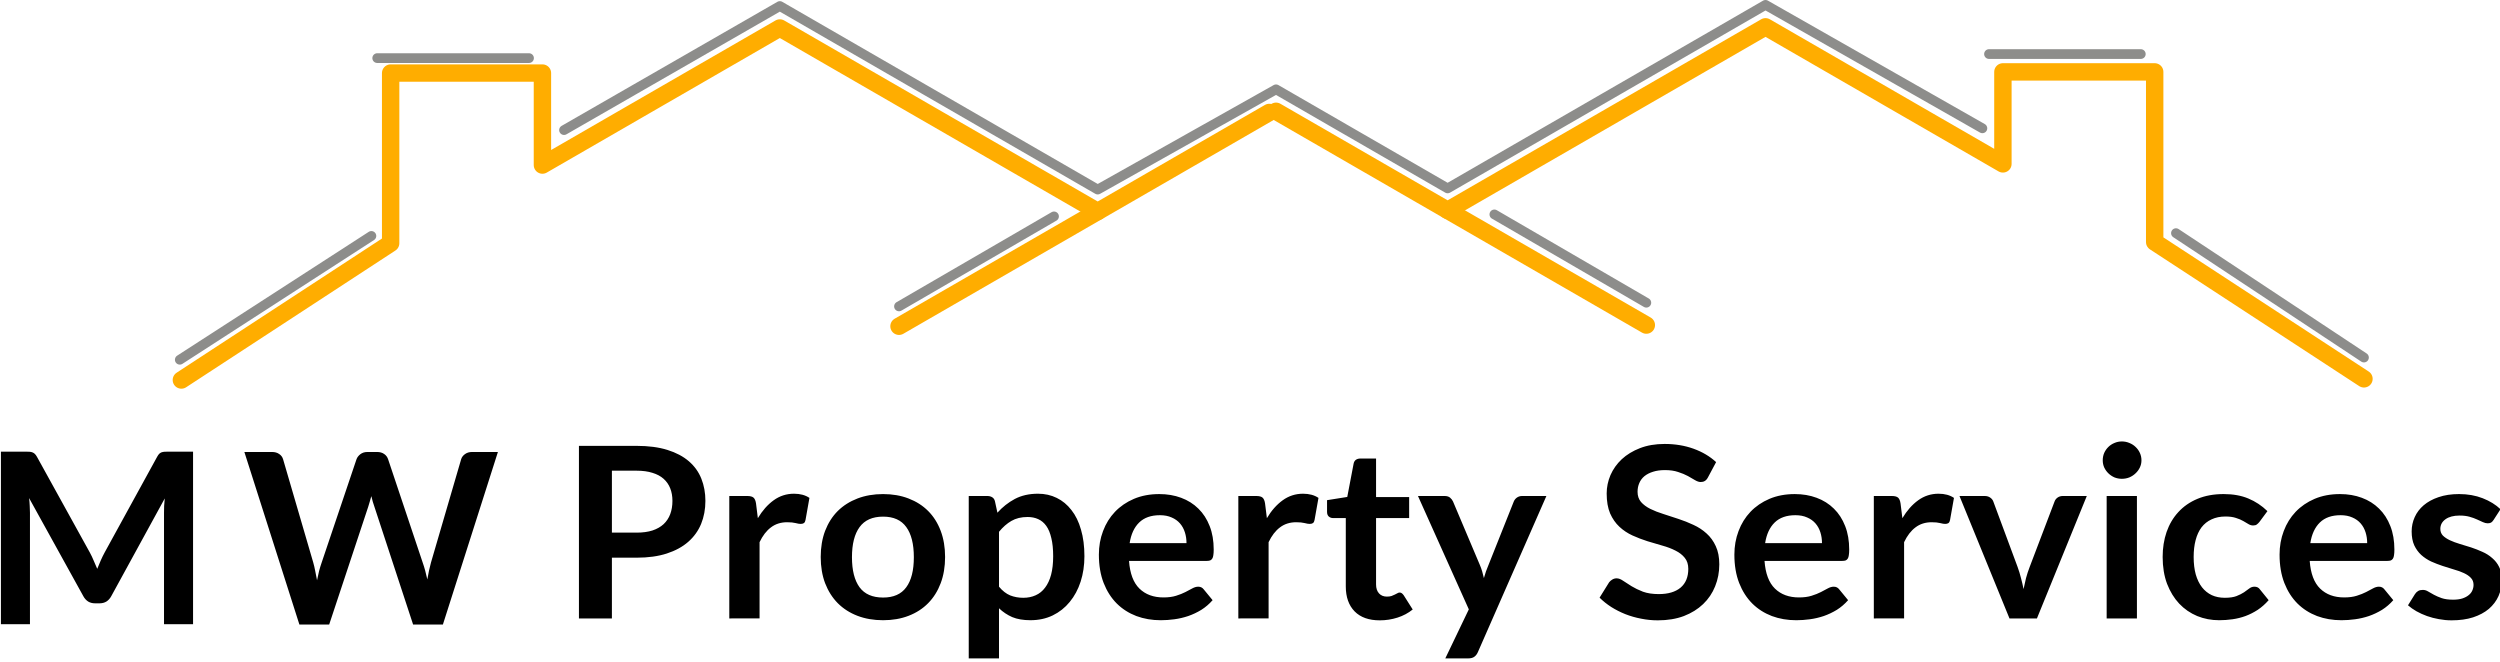 <?xml version="1.0" encoding="UTF-8" standalone="no"?>
<svg xmlns="http://www.w3.org/2000/svg" xmlns:svg="http://www.w3.org/2000/svg" width="95.223mm" height="25.216mm" viewBox="0 0 95.223 25.216" version="1.1" id="svg1" xml:space="preserve">
  <defs id="defs1">
    <style id="style1">
      .cls-1 {
        fill: #fff;
      }

      .cls-2 {
        clip-path: url(#clippath-1);
      }

      .cls-3 {
        fill-rule: evenodd;
      }

      .cls-3, .cls-4 {
        fill: #ed1c24;
      }

      .cls-5 {
        fill: #0066b3;
      }

      .cls-6 {
        clip-path: url(#clippath);
      }

      .cls-7 {
        fill: none;
      }
    </style>
    <style id="style1-6">
      .cls-1 {
        fill: #fff;
      }

      .cls-2 {
        clip-path: url(#clippath-1);
      }

      .cls-3 {
        fill-rule: evenodd;
      }

      .cls-3, .cls-4 {
        fill: #ed1c24;
      }

      .cls-5 {
        fill: #0066b3;
      }

      .cls-6 {
        clip-path: url(#clippath);
      }

      .cls-7 {
        fill: none;
      }
    </style>
  </defs>
  <g id="layer1" transform="translate(-245.11,-5.463)">
    <g style="clip-rule:evenodd;fill-rule:evenodd;stroke-linecap:round;stroke-linejoin:round" id="g2" transform="matrix(0.265,0,0,0.265,246.235,5.463)">
      <g id="g1-7" transform="translate(-344.281,-342.28)">
        <g id="g12-5">
            <g id="g6-9">
                <g id="g5-22">
                    <path id="path4-8" d="m 366.105,396.898 30.08,-19.656 v -24.46 h 21.816 v 13.221 l 34.122,-19.7 45.69,26.379 24.663,-14.239" style="fill:none;fill-rule:nonzero;stroke:#ffad00;stroke-width:2.5px"></path>
                    <path id="path5-9" d="m 497.813,372.682 -28.561,16.49" style="fill:none;fill-rule:nonzero;stroke:#ffad00;stroke-width:2.5px"></path>
                </g>
                <g id="g4-7" transform="matrix(-1,0,0,1,1045.92,-0.168)">
                    <path id="path2-36" d="m 366.105,396.898 30.08,-19.656 v -24.46 h 21.816 v 13.221 l 34.122,-19.7 45.69,26.379 24.663,-14.239" style="fill:none;fill-rule:nonzero;stroke:#ffad00;stroke-width:2.5px"></path>
                    <path id="path3-1" d="m 497.813,372.682 -28.561,16.49" style="fill:none;fill-rule:nonzero;stroke:#ffad00;stroke-width:2.5px"></path>
                </g>
            </g>
            <g id="g11-2" transform="translate(0,0.701)">
                <path id="path6-9" d="M 365.878,393.286 393.416,375.49" style="fill:none;fill-rule:nonzero;stroke:#8d8d8b;stroke-width:1.4px"></path>
                <path id="path7-3" d="m 394.256,349.931 h 21.816" style="fill:none;fill-rule:nonzero;stroke:#8d8d8b;stroke-width:1.4px"></path>
                <path id="path7-4-1" d="m 625.922,349.348 h 21.816" style="fill:none;fill-rule:nonzero;stroke:#8d8d8b;stroke-width:1.4px"></path>
                <path id="path8-9" d="m 421.107,360.277 31.016,-17.831 45.69,26.38 25.63,-14.408 24.664,14.24 45.69,-26.38 31.171,17.743" style="fill:none;fill-rule:nonzero;stroke:#8d8d8b;stroke-width:1.4px"></path>
                <path id="path9-4" d="M 679.814,392.97 652.792,375.09" style="fill:none;fill-rule:nonzero;stroke:#8d8d8b;stroke-width:1.4px"></path>
                <path id="path10-78" d="M 576.667,385.089 554.826,372.397" style="fill:none;fill-rule:nonzero;stroke:#8d8d8b;stroke-width:1.4px"></path>
                <path id="path11-4" d="m 469.252,385.618 22.28,-12.936" style="fill:none;fill-rule:nonzero;stroke:#8d8d8b;stroke-width:1.4px"></path>
            </g>
        </g>
        
    </g>
    </g>
    <path d="m 352.666,427.625 c 0.197,0.372 0.377,0.761 0.54,1.167 0.174,0.395 0.342,0.795 0.505,1.202 0.162,-0.418 0.331,-0.83 0.505,-1.237 0.174,-0.406 0.36,-0.795 0.557,-1.167 l 7.454,-13.95 c 0.093,-0.174 0.186,-0.313 0.279,-0.418 0.104,-0.104 0.215,-0.18 0.331,-0.226 0.127,-0.047 0.267,-0.076 0.418,-0.087 0.151,-0.012 0.331,-0.018 0.54,-0.018 h 3.535 v 25.184 h -4.128 v -16.267 c 0,-0.302 0.006,-0.633 0.018,-0.993 0.023,-0.36 0.052,-0.725 0.087,-1.097 l -7.611,14.281 c -0.174,0.325 -0.4,0.581 -0.679,0.767 -0.279,0.174 -0.604,0.261 -0.975,0.261 h -0.645 c -0.371,0 -0.696,-0.087 -0.975,-0.261 -0.279,-0.186 -0.505,-0.442 -0.679,-0.767 l -7.716,-14.333 c 0.047,0.383 0.076,0.76 0.088,1.132 0.023,0.36 0.034,0.697 0.034,1.01 v 16.267 h -4.127 v -25.184 h 3.535 c 0.209,0 0.389,0.006 0.54,0.018 0.151,0.011 0.285,0.04 0.401,0.087 0.127,0.046 0.243,0.122 0.348,0.226 0.104,0.105 0.203,0.244 0.296,0.418 z m 21.957,-14.683 h 3.936 c 0.406,0 0.743,0.099 1.01,0.296 0.279,0.186 0.464,0.441 0.557,0.767 l 4.285,15.064 c 0.104,0.372 0.197,0.778 0.278,1.22 0.093,0.429 0.18,0.888 0.262,1.375 0.092,-0.487 0.191,-0.946 0.296,-1.375 0.116,-0.442 0.238,-0.848 0.365,-1.22 l 4.947,-15.064 c 0.092,-0.268 0.272,-0.511 0.539,-0.732 0.279,-0.221 0.616,-0.331 1.011,-0.331 h 1.375 c 0.407,0 0.743,0.099 1.011,0.296 0.267,0.186 0.452,0.441 0.557,0.767 l 4.911,15.064 c 0.256,0.743 0.476,1.568 0.662,2.473 0.081,-0.452 0.163,-0.888 0.244,-1.306 0.093,-0.418 0.186,-0.807 0.278,-1.167 l 4.285,-15.064 c 0.081,-0.291 0.261,-0.54 0.54,-0.749 0.278,-0.209 0.615,-0.314 1.01,-0.314 h 3.675 l -7.82,25.184 h -4.232 l -5.504,-17.207 c -0.069,-0.221 -0.145,-0.459 -0.226,-0.714 -0.07,-0.256 -0.139,-0.529 -0.209,-0.819 -0.07,0.29 -0.145,0.563 -0.227,0.819 -0.069,0.255 -0.139,0.493 -0.209,0.714 l -5.555,17.207 h -4.232 z m 52.235,15.425 v 8.865 h -4.685 v -25.184 h 8.203 c 1.683,0 3.14,0.198 4.371,0.592 1.231,0.395 2.247,0.947 3.048,1.655 0.801,0.708 1.393,1.556 1.776,2.543 0.384,0.986 0.575,2.066 0.575,3.239 0,1.219 -0.203,2.339 -0.609,3.361 -0.407,1.01 -1.016,1.881 -1.829,2.613 -0.813,0.731 -1.829,1.3 -3.048,1.706 -1.219,0.407 -2.647,0.61 -4.284,0.61 z m 0,-3.657 h 3.518 c 0.859,0 1.608,-0.105 2.246,-0.314 0.639,-0.22 1.167,-0.528 1.585,-0.923 0.418,-0.406 0.732,-0.894 0.941,-1.463 0.209,-0.58 0.313,-1.225 0.313,-1.933 0,-0.673 -0.104,-1.283 -0.313,-1.829 -0.209,-0.545 -0.523,-1.01 -0.941,-1.393 -0.418,-0.383 -0.946,-0.673 -1.585,-0.871 -0.638,-0.209 -1.387,-0.313 -2.246,-0.313 h -3.518 z m 16.684,12.522 v -17.869 h 2.526 c 0.441,0 0.748,0.081 0.923,0.244 0.174,0.162 0.29,0.441 0.348,0.836 l 0.261,2.159 c 0.639,-1.103 1.388,-1.974 2.247,-2.612 0.859,-0.639 1.823,-0.958 2.891,-0.958 0.882,0 1.614,0.203 2.194,0.61 l -0.557,3.222 c -0.035,0.208 -0.11,0.359 -0.226,0.452 -0.117,0.082 -0.273,0.122 -0.471,0.122 -0.174,0 -0.412,-0.04 -0.714,-0.122 -0.302,-0.081 -0.702,-0.122 -1.201,-0.122 -0.894,0 -1.661,0.25 -2.299,0.749 -0.639,0.488 -1.179,1.208 -1.62,2.16 v 11.129 z m 21.857,-18.148 c 1.336,0 2.543,0.215 3.623,0.645 1.091,0.429 2.02,1.039 2.786,1.828 0.767,0.79 1.359,1.754 1.777,2.891 0.418,1.138 0.627,2.41 0.627,3.814 0,1.417 -0.209,2.694 -0.627,3.832 -0.418,1.138 -1.01,2.107 -1.777,2.908 -0.766,0.802 -1.695,1.417 -2.786,1.847 -1.08,0.429 -2.287,0.644 -3.623,0.644 -1.335,0 -2.548,-0.215 -3.64,-0.644 -1.091,-0.43 -2.026,-1.045 -2.804,-1.847 -0.766,-0.801 -1.364,-1.77 -1.793,-2.908 -0.418,-1.138 -0.627,-2.415 -0.627,-3.832 0,-1.404 0.209,-2.676 0.627,-3.814 0.429,-1.137 1.027,-2.101 1.793,-2.891 0.778,-0.789 1.713,-1.399 2.804,-1.828 1.092,-0.43 2.305,-0.645 3.64,-0.645 z m 0,15.1 c 1.487,0 2.584,-0.499 3.292,-1.498 0.72,-0.998 1.08,-2.461 1.08,-4.389 0,-1.927 -0.36,-3.396 -1.08,-4.406 -0.708,-1.01 -1.805,-1.515 -3.292,-1.515 -1.509,0 -2.624,0.511 -3.344,1.532 -0.719,1.011 -1.079,2.474 -1.079,4.389 0,1.916 0.36,3.379 1.079,4.389 0.72,0.999 1.835,1.498 3.344,1.498 z m 12.174,8.882 v -23.703 h 2.63 c 0.279,0 0.517,0.064 0.714,0.191 0.197,0.128 0.325,0.326 0.383,0.593 l 0.349,1.654 c 0.719,-0.824 1.544,-1.492 2.473,-2.003 0.94,-0.511 2.037,-0.766 3.291,-0.766 0.976,0 1.864,0.203 2.665,0.61 0.813,0.406 1.509,0.998 2.09,1.776 0.592,0.766 1.045,1.718 1.358,2.856 0.325,1.126 0.488,2.421 0.488,3.884 0,1.335 -0.18,2.572 -0.54,3.71 -0.36,1.137 -0.877,2.124 -1.55,2.96 -0.662,0.836 -1.469,1.492 -2.421,1.968 -0.94,0.465 -1.997,0.697 -3.17,0.697 -1.01,0 -1.869,-0.151 -2.577,-0.453 -0.697,-0.313 -1.324,-0.743 -1.881,-1.289 v 7.315 z m 8.36,-20.638 c -0.894,0 -1.66,0.192 -2.299,0.575 -0.627,0.371 -1.213,0.9 -1.759,1.585 v 8.011 c 0.488,0.604 1.016,1.028 1.585,1.271 0.58,0.233 1.202,0.349 1.863,0.349 0.651,0 1.237,-0.122 1.759,-0.366 0.534,-0.244 0.981,-0.615 1.341,-1.115 0.372,-0.499 0.656,-1.126 0.854,-1.881 0.197,-0.766 0.296,-1.666 0.296,-2.699 0,-1.045 -0.087,-1.927 -0.261,-2.647 -0.163,-0.732 -0.401,-1.324 -0.714,-1.777 -0.314,-0.453 -0.697,-0.783 -1.15,-0.992 -0.441,-0.209 -0.946,-0.314 -1.515,-0.314 z m 18.722,-3.344 c 1.126,0 2.16,0.18 3.1,0.54 0.952,0.36 1.771,0.888 2.456,1.585 0.685,0.685 1.219,1.533 1.602,2.543 0.383,0.998 0.575,2.142 0.575,3.431 0,0.325 -0.018,0.598 -0.052,0.818 -0.024,0.209 -0.076,0.378 -0.157,0.505 -0.07,0.116 -0.168,0.203 -0.296,0.262 -0.128,0.046 -0.29,0.069 -0.488,0.069 h -11.042 c 0.128,1.835 0.622,3.182 1.481,4.041 0.859,0.859 1.997,1.289 3.413,1.289 0.697,0 1.295,-0.082 1.794,-0.244 0.511,-0.163 0.952,-0.343 1.324,-0.54 0.383,-0.198 0.714,-0.378 0.992,-0.54 0.291,-0.163 0.569,-0.244 0.836,-0.244 0.175,0 0.326,0.035 0.453,0.105 0.128,0.069 0.238,0.168 0.331,0.296 l 1.254,1.567 c -0.476,0.557 -1.01,1.028 -1.602,1.411 -0.592,0.371 -1.213,0.673 -1.864,0.905 -0.638,0.221 -1.294,0.378 -1.968,0.471 -0.662,0.093 -1.306,0.139 -1.933,0.139 -1.242,0 -2.397,-0.203 -3.466,-0.61 -1.068,-0.418 -1.997,-1.027 -2.786,-1.828 -0.79,-0.813 -1.411,-1.811 -1.864,-2.996 -0.453,-1.196 -0.679,-2.577 -0.679,-4.145 0,-1.219 0.197,-2.363 0.592,-3.431 0.395,-1.08 0.958,-2.014 1.69,-2.804 0.743,-0.801 1.642,-1.434 2.699,-1.898 1.068,-0.465 2.27,-0.697 3.605,-0.697 z m 0.087,3.083 c -1.254,0 -2.235,0.354 -2.943,1.062 -0.708,0.708 -1.161,1.713 -1.358,3.013 h 8.081 c 0,-0.557 -0.076,-1.08 -0.227,-1.567 -0.151,-0.499 -0.383,-0.935 -0.696,-1.306 -0.314,-0.372 -0.709,-0.662 -1.185,-0.871 -0.476,-0.221 -1.033,-0.331 -1.672,-0.331 z m 11.147,15.065 v -17.869 h 2.525 c 0.441,0 0.749,0.081 0.923,0.244 0.174,0.162 0.29,0.441 0.348,0.836 l 0.262,2.159 c 0.638,-1.103 1.387,-1.974 2.246,-2.612 0.859,-0.639 1.823,-0.958 2.891,-0.958 0.883,0 1.614,0.203 2.195,0.61 l -0.558,3.222 c -0.034,0.208 -0.11,0.359 -0.226,0.452 -0.116,0.082 -0.273,0.122 -0.47,0.122 -0.174,0 -0.412,-0.04 -0.714,-0.122 -0.302,-0.081 -0.703,-0.122 -1.202,-0.122 -0.894,0 -1.66,0.25 -2.299,0.749 -0.639,0.488 -1.178,1.208 -1.62,2.16 v 11.129 z m 20.098,0.278 c -1.545,0 -2.735,-0.435 -3.571,-1.306 -0.836,-0.882 -1.254,-2.096 -1.254,-3.64 v -9.979 h -1.811 c -0.232,0 -0.435,-0.076 -0.609,-0.227 -0.163,-0.151 -0.244,-0.377 -0.244,-0.679 v -1.707 l 2.873,-0.47 0.906,-4.876 c 0.047,-0.233 0.151,-0.412 0.314,-0.54 0.174,-0.128 0.389,-0.192 0.644,-0.192 h 2.229 v 5.626 h 4.703 v 3.065 h -4.703 v 9.683 c 0,0.557 0.14,0.993 0.418,1.306 0.279,0.314 0.65,0.471 1.115,0.471 0.267,0 0.487,-0.029 0.662,-0.087 0.185,-0.07 0.342,-0.14 0.47,-0.209 0.139,-0.07 0.261,-0.134 0.366,-0.192 0.104,-0.07 0.209,-0.105 0.313,-0.105 0.128,0 0.232,0.035 0.314,0.105 0.081,0.058 0.168,0.151 0.261,0.279 l 1.289,2.09 c -0.627,0.522 -1.347,0.917 -2.16,1.184 -0.813,0.267 -1.654,0.4 -2.525,0.4 z m 13.95,4.633 c -0.128,0.302 -0.296,0.528 -0.505,0.679 -0.198,0.163 -0.505,0.244 -0.923,0.244 h -3.205 l 3.344,-7.158 -7.228,-16.545 h 3.762 c 0.349,0 0.616,0.081 0.801,0.244 0.186,0.162 0.326,0.348 0.418,0.557 l 3.815,9.265 c 0.127,0.302 0.238,0.616 0.33,0.941 0.093,0.325 0.175,0.65 0.244,0.975 0.093,-0.337 0.192,-0.662 0.296,-0.975 0.116,-0.314 0.238,-0.633 0.366,-0.958 l 3.588,-9.248 c 0.093,-0.232 0.244,-0.424 0.453,-0.575 0.22,-0.151 0.464,-0.226 0.731,-0.226 h 3.449 z m 32.707,-25.514 c -0.127,0.255 -0.278,0.435 -0.452,0.539 -0.163,0.105 -0.36,0.157 -0.593,0.157 -0.232,0 -0.493,-0.087 -0.783,-0.261 -0.291,-0.186 -0.633,-0.389 -1.028,-0.61 -0.395,-0.22 -0.859,-0.418 -1.393,-0.592 -0.523,-0.186 -1.144,-0.278 -1.864,-0.278 -0.65,0 -1.219,0.081 -1.706,0.243 -0.477,0.151 -0.883,0.366 -1.22,0.645 -0.325,0.278 -0.569,0.615 -0.731,1.01 -0.163,0.383 -0.244,0.807 -0.244,1.271 0,0.592 0.163,1.086 0.488,1.481 0.336,0.394 0.778,0.731 1.323,1.01 0.546,0.278 1.167,0.528 1.864,0.749 0.697,0.22 1.405,0.458 2.125,0.714 0.731,0.244 1.445,0.534 2.142,0.871 0.696,0.325 1.318,0.743 1.863,1.254 0.546,0.499 0.981,1.114 1.307,1.846 0.336,0.731 0.505,1.619 0.505,2.664 0,1.138 -0.198,2.206 -0.593,3.205 -0.383,0.987 -0.952,1.852 -1.706,2.595 -0.743,0.731 -1.655,1.312 -2.735,1.741 -1.079,0.418 -2.316,0.627 -3.709,0.627 -0.801,0 -1.591,-0.081 -2.369,-0.243 -0.778,-0.151 -1.527,-0.372 -2.247,-0.662 -0.708,-0.291 -1.375,-0.639 -2.002,-1.045 -0.616,-0.407 -1.167,-0.859 -1.655,-1.359 l 1.359,-2.246 c 0.127,-0.163 0.278,-0.296 0.452,-0.401 0.186,-0.116 0.389,-0.174 0.61,-0.174 0.29,0 0.604,0.122 0.94,0.366 0.337,0.232 0.732,0.493 1.185,0.783 0.464,0.291 1.004,0.558 1.619,0.802 0.627,0.232 1.376,0.348 2.247,0.348 1.335,0 2.369,-0.314 3.1,-0.941 0.732,-0.638 1.097,-1.55 1.097,-2.734 0,-0.662 -0.168,-1.202 -0.505,-1.62 -0.325,-0.418 -0.76,-0.766 -1.306,-1.045 -0.546,-0.29 -1.167,-0.534 -1.863,-0.731 -0.697,-0.197 -1.405,-0.412 -2.125,-0.644 -0.72,-0.233 -1.428,-0.511 -2.125,-0.836 -0.697,-0.326 -1.318,-0.749 -1.863,-1.272 -0.546,-0.522 -0.987,-1.172 -1.324,-1.95 -0.325,-0.79 -0.488,-1.759 -0.488,-2.909 0,-0.917 0.18,-1.811 0.54,-2.682 0.372,-0.871 0.906,-1.643 1.602,-2.316 0.709,-0.674 1.574,-1.214 2.595,-1.62 1.022,-0.406 2.189,-0.61 3.501,-0.61 1.486,0 2.856,0.233 4.11,0.697 1.254,0.465 2.322,1.115 3.205,1.951 z m 12.331,2.455 c 1.126,0 2.16,0.18 3.1,0.54 0.952,0.36 1.771,0.888 2.456,1.585 0.685,0.685 1.219,1.533 1.602,2.543 0.383,0.998 0.575,2.142 0.575,3.431 0,0.325 -0.018,0.598 -0.053,0.818 -0.023,0.209 -0.075,0.378 -0.156,0.505 -0.07,0.116 -0.169,0.203 -0.296,0.262 -0.128,0.046 -0.291,0.069 -0.488,0.069 h -11.042 c 0.128,1.835 0.621,3.182 1.481,4.041 0.859,0.859 1.997,1.289 3.413,1.289 0.697,0 1.295,-0.082 1.794,-0.244 0.511,-0.163 0.952,-0.343 1.324,-0.54 0.383,-0.198 0.714,-0.378 0.992,-0.54 0.291,-0.163 0.569,-0.244 0.836,-0.244 0.174,0 0.325,0.035 0.453,0.105 0.128,0.069 0.238,0.168 0.331,0.296 l 1.254,1.567 c -0.476,0.557 -1.01,1.028 -1.602,1.411 -0.592,0.371 -1.214,0.673 -1.864,0.905 -0.638,0.221 -1.294,0.378 -1.968,0.471 -0.662,0.093 -1.306,0.139 -1.933,0.139 -1.242,0 -2.398,-0.203 -3.466,-0.61 -1.068,-0.418 -1.997,-1.027 -2.786,-1.828 -0.79,-0.813 -1.411,-1.811 -1.864,-2.996 -0.453,-1.196 -0.679,-2.577 -0.679,-4.145 0,-1.219 0.197,-2.363 0.592,-3.431 0.395,-1.08 0.958,-2.014 1.689,-2.804 0.743,-0.801 1.643,-1.434 2.7,-1.898 1.068,-0.465 2.27,-0.697 3.605,-0.697 z m 0.087,3.083 c -1.254,0 -2.235,0.354 -2.943,1.062 -0.709,0.708 -1.161,1.713 -1.359,3.013 h 8.081 c 0,-0.557 -0.075,-1.08 -0.226,-1.567 -0.151,-0.499 -0.383,-0.935 -0.697,-1.306 -0.313,-0.372 -0.708,-0.662 -1.184,-0.871 -0.476,-0.221 -1.033,-0.331 -1.672,-0.331 z m 11.146,15.065 v -17.869 h 2.526 c 0.441,0 0.749,0.081 0.923,0.244 0.174,0.162 0.29,0.441 0.348,0.836 l 0.261,2.159 c 0.639,-1.103 1.388,-1.974 2.247,-2.612 0.859,-0.639 1.823,-0.958 2.891,-0.958 0.882,0 1.614,0.203 2.194,0.61 l -0.557,3.222 c -0.035,0.208 -0.11,0.359 -0.226,0.452 -0.116,0.082 -0.273,0.122 -0.471,0.122 -0.174,0 -0.412,-0.04 -0.714,-0.122 -0.302,-0.081 -0.702,-0.122 -1.201,-0.122 -0.894,0 -1.661,0.25 -2.299,0.749 -0.639,0.488 -1.179,1.208 -1.62,2.16 v 11.129 z m 23.181,0 h -3.901 l -7.106,-17.869 h 3.57 c 0.314,0 0.575,0.075 0.784,0.226 0.221,0.151 0.372,0.343 0.453,0.575 l 3.448,9.544 c 0.198,0.557 0.36,1.103 0.488,1.637 0.139,0.534 0.261,1.068 0.366,1.602 0.104,-0.534 0.22,-1.068 0.348,-1.602 0.139,-0.534 0.314,-1.08 0.523,-1.637 l 3.535,-9.544 c 0.081,-0.232 0.226,-0.424 0.435,-0.575 0.209,-0.151 0.459,-0.226 0.749,-0.226 h 3.396 z m 14.212,-17.869 v 17.869 h -4.302 v -17.869 z m 0.644,-5.208 c 0,0.372 -0.075,0.72 -0.226,1.045 -0.151,0.326 -0.355,0.61 -0.61,0.854 -0.244,0.244 -0.534,0.441 -0.871,0.592 -0.336,0.139 -0.696,0.209 -1.08,0.209 -0.371,0 -0.725,-0.07 -1.062,-0.209 -0.325,-0.151 -0.61,-0.348 -0.853,-0.592 -0.244,-0.244 -0.442,-0.528 -0.592,-0.854 -0.14,-0.325 -0.209,-0.673 -0.209,-1.045 0,-0.383 0.069,-0.743 0.209,-1.079 0.15,-0.337 0.348,-0.627 0.592,-0.871 0.243,-0.244 0.528,-0.436 0.853,-0.575 0.337,-0.151 0.691,-0.226 1.062,-0.226 0.384,0 0.744,0.075 1.08,0.226 0.337,0.139 0.627,0.331 0.871,0.575 0.255,0.244 0.459,0.534 0.61,0.871 0.151,0.336 0.226,0.696 0.226,1.079 z m 16.772,8.987 c -0.128,0.163 -0.256,0.29 -0.384,0.383 -0.116,0.093 -0.29,0.14 -0.522,0.14 -0.221,0 -0.435,-0.064 -0.644,-0.192 -0.209,-0.139 -0.459,-0.29 -0.749,-0.453 -0.291,-0.174 -0.639,-0.325 -1.045,-0.453 -0.395,-0.139 -0.888,-0.209 -1.481,-0.209 -0.754,0 -1.416,0.14 -1.985,0.418 -0.569,0.267 -1.045,0.656 -1.428,1.167 -0.372,0.511 -0.65,1.132 -0.836,1.864 -0.186,0.72 -0.279,1.538 -0.279,2.455 0,0.953 0.099,1.8 0.296,2.543 0.209,0.743 0.505,1.37 0.889,1.881 0.383,0.499 0.847,0.883 1.393,1.15 0.546,0.255 1.161,0.383 1.846,0.383 0.685,0 1.236,-0.082 1.654,-0.244 0.43,-0.174 0.79,-0.36 1.08,-0.557 0.29,-0.209 0.54,-0.395 0.749,-0.558 0.221,-0.174 0.465,-0.261 0.732,-0.261 0.348,0 0.609,0.134 0.783,0.401 l 1.237,1.567 c -0.476,0.557 -0.993,1.028 -1.55,1.411 -0.557,0.371 -1.138,0.673 -1.742,0.905 -0.592,0.221 -1.207,0.378 -1.846,0.471 -0.638,0.093 -1.271,0.139 -1.898,0.139 -1.103,0 -2.142,-0.203 -3.118,-0.61 -0.975,-0.418 -1.828,-1.021 -2.56,-1.811 -0.72,-0.789 -1.294,-1.753 -1.724,-2.891 -0.418,-1.149 -0.627,-2.456 -0.627,-3.919 0,-1.312 0.186,-2.525 0.557,-3.639 0.383,-1.127 0.941,-2.096 1.672,-2.909 0.732,-0.824 1.637,-1.469 2.717,-1.933 1.08,-0.465 2.322,-0.697 3.727,-0.697 1.335,0 2.502,0.215 3.501,0.645 1.01,0.429 1.916,1.045 2.717,1.846 z m 11.442,-4.058 c 1.126,0 2.16,0.18 3.1,0.54 0.952,0.36 1.771,0.888 2.456,1.585 0.685,0.685 1.219,1.533 1.602,2.543 0.383,0.998 0.575,2.142 0.575,3.431 0,0.325 -0.018,0.598 -0.053,0.818 -0.023,0.209 -0.075,0.378 -0.156,0.505 -0.07,0.116 -0.169,0.203 -0.296,0.262 -0.128,0.046 -0.291,0.069 -0.488,0.069 h -11.042 c 0.128,1.835 0.621,3.182 1.481,4.041 0.859,0.859 1.997,1.289 3.413,1.289 0.697,0 1.295,-0.082 1.794,-0.244 0.511,-0.163 0.952,-0.343 1.324,-0.54 0.383,-0.198 0.714,-0.378 0.992,-0.54 0.291,-0.163 0.569,-0.244 0.836,-0.244 0.174,0 0.325,0.035 0.453,0.105 0.128,0.069 0.238,0.168 0.331,0.296 l 1.254,1.567 c -0.476,0.557 -1.01,1.028 -1.602,1.411 -0.593,0.371 -1.214,0.673 -1.864,0.905 -0.638,0.221 -1.294,0.378 -1.968,0.471 -0.662,0.093 -1.306,0.139 -1.933,0.139 -1.242,0 -2.398,-0.203 -3.466,-0.61 -1.068,-0.418 -1.997,-1.027 -2.786,-1.828 -0.79,-0.813 -1.411,-1.811 -1.864,-2.996 -0.453,-1.196 -0.679,-2.577 -0.679,-4.145 0,-1.219 0.197,-2.363 0.592,-3.431 0.395,-1.08 0.958,-2.014 1.689,-2.804 0.743,-0.801 1.643,-1.434 2.7,-1.898 1.068,-0.465 2.27,-0.697 3.605,-0.697 z m 0.087,3.083 c -1.254,0 -2.235,0.354 -2.943,1.062 -0.708,0.708 -1.161,1.713 -1.359,3.013 h 8.081 c 0,-0.557 -0.075,-1.08 -0.226,-1.567 -0.151,-0.499 -0.383,-0.935 -0.697,-1.306 -0.313,-0.372 -0.708,-0.662 -1.184,-0.871 -0.476,-0.221 -1.033,-0.331 -1.672,-0.331 z m 21.753,0.679 c -0.116,0.186 -0.238,0.319 -0.366,0.401 -0.128,0.069 -0.29,0.104 -0.488,0.104 -0.209,0 -0.435,-0.058 -0.679,-0.174 -0.232,-0.116 -0.505,-0.244 -0.818,-0.383 -0.314,-0.151 -0.674,-0.285 -1.08,-0.401 -0.395,-0.116 -0.865,-0.174 -1.411,-0.174 -0.848,0 -1.515,0.18 -2.003,0.54 -0.487,0.36 -0.731,0.83 -0.731,1.411 0,0.383 0.122,0.708 0.365,0.975 0.256,0.255 0.587,0.482 0.993,0.679 0.418,0.198 0.888,0.378 1.411,0.54 0.522,0.151 1.056,0.319 1.602,0.505 0.546,0.186 1.08,0.401 1.602,0.645 0.523,0.232 0.987,0.534 1.394,0.905 0.418,0.36 0.749,0.796 0.992,1.306 0.256,0.511 0.384,1.127 0.384,1.847 0,0.859 -0.157,1.654 -0.471,2.386 -0.313,0.719 -0.772,1.346 -1.376,1.88 -0.603,0.523 -1.352,0.935 -2.246,1.237 -0.883,0.29 -1.899,0.435 -3.048,0.435 -0.615,0 -1.219,-0.058 -1.811,-0.174 -0.581,-0.104 -1.144,-0.255 -1.69,-0.453 -0.534,-0.197 -1.033,-0.429 -1.497,-0.696 -0.453,-0.267 -0.854,-0.558 -1.202,-0.871 l 0.993,-1.637 c 0.127,-0.198 0.278,-0.348 0.452,-0.453 0.175,-0.104 0.395,-0.157 0.662,-0.157 0.267,0 0.517,0.076 0.749,0.227 0.244,0.151 0.523,0.313 0.836,0.487 0.314,0.175 0.679,0.337 1.097,0.488 0.43,0.151 0.97,0.226 1.62,0.226 0.511,0 0.946,-0.058 1.306,-0.174 0.372,-0.127 0.674,-0.29 0.906,-0.487 0.244,-0.198 0.418,-0.424 0.522,-0.68 0.116,-0.267 0.174,-0.54 0.174,-0.818 0,-0.418 -0.127,-0.761 -0.383,-1.028 -0.244,-0.267 -0.574,-0.499 -0.992,-0.696 -0.407,-0.198 -0.877,-0.372 -1.411,-0.523 -0.523,-0.162 -1.062,-0.337 -1.62,-0.522 -0.545,-0.186 -1.085,-0.401 -1.619,-0.645 -0.523,-0.255 -0.993,-0.574 -1.411,-0.958 -0.407,-0.383 -0.737,-0.853 -0.993,-1.41 -0.244,-0.558 -0.366,-1.231 -0.366,-2.021 0,-0.731 0.145,-1.428 0.436,-2.089 0.29,-0.662 0.714,-1.237 1.271,-1.725 0.569,-0.499 1.272,-0.894 2.107,-1.184 0.848,-0.302 1.823,-0.453 2.926,-0.453 1.231,0 2.352,0.203 3.362,0.61 1.01,0.406 1.852,0.94 2.525,1.602 z" style="clip-rule:evenodd;fill-rule:nonzero;stroke-linecap:round;stroke-linejoin:round" id="path35" transform="matrix(0.268,0,0,0.261,154.019,-85.099)"></path>
  </g>
</svg>
